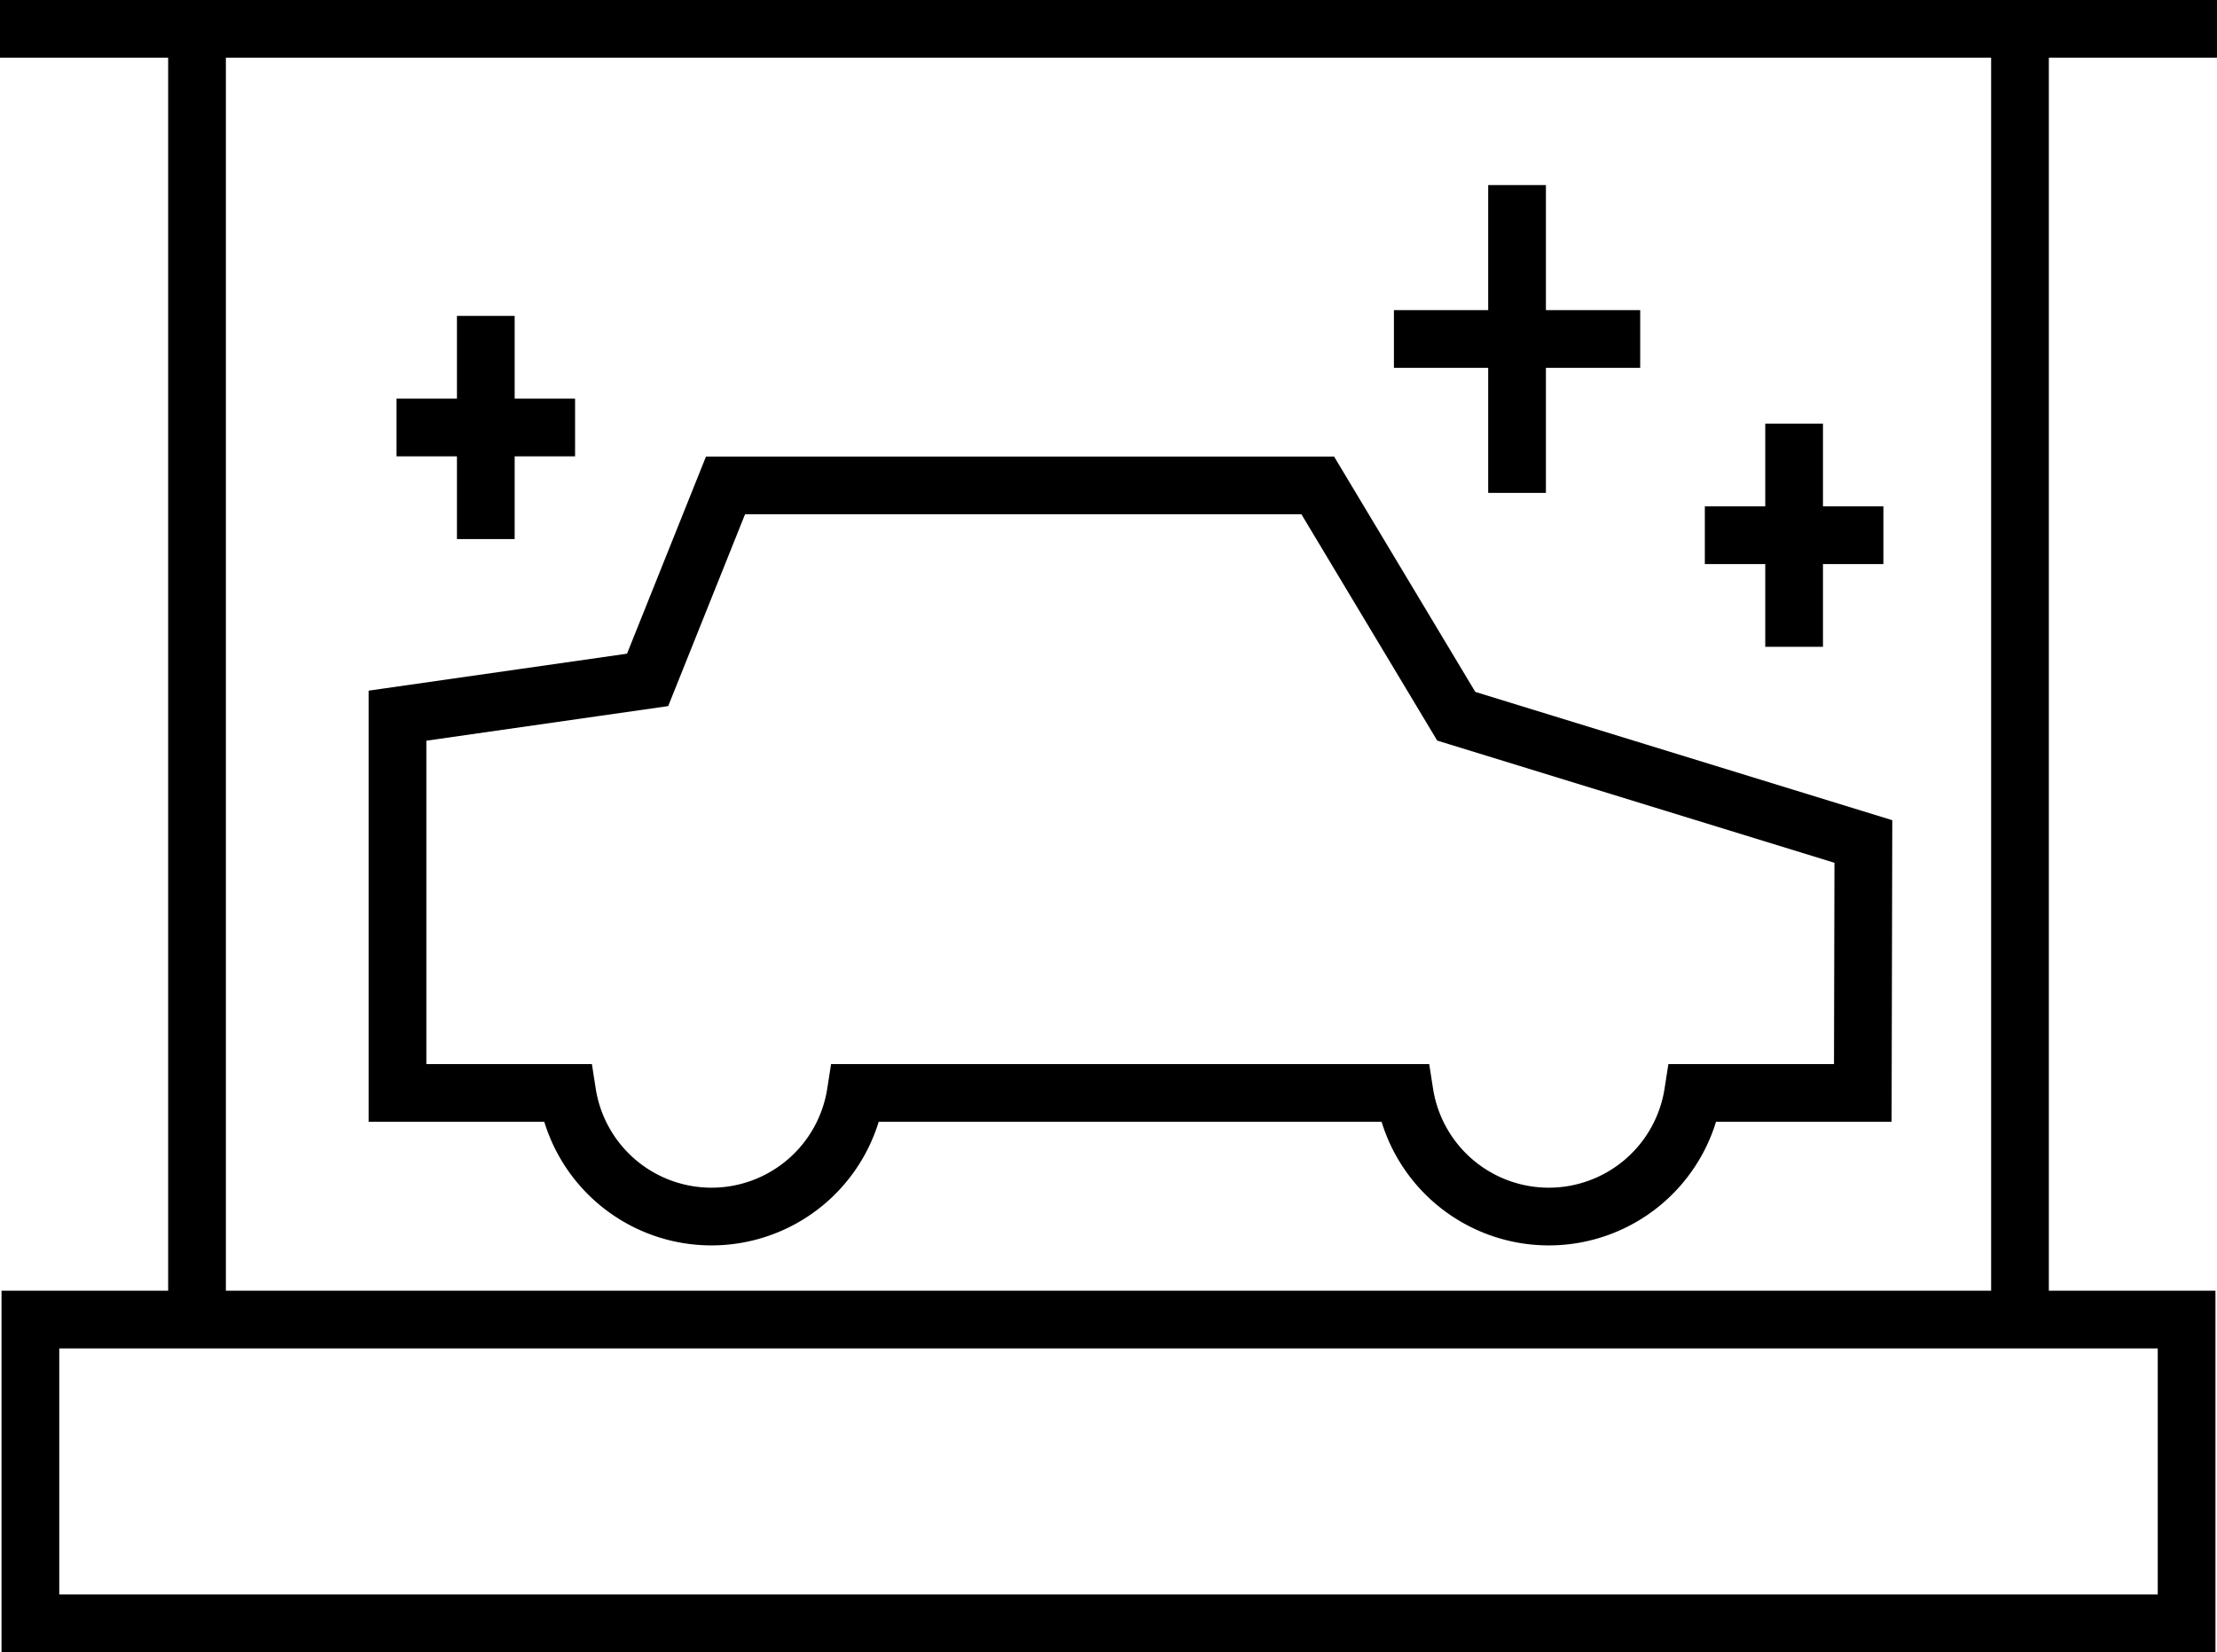 <svg xmlns="http://www.w3.org/2000/svg" viewBox="0 0 115.23 85.87">
  <defs>
    <style>
      .cls-1 {
        fill: none;
        stroke: #000;
        stroke-miterlimit: 10;
        stroke-width: 3px;
      }
    </style>
  </defs>
  <g id="レイヤー_2" data-name="レイヤー 2">
    <g id="レイヤー_1-2" data-name="レイヤー 1">
      <g>
        <path class="cls-1" d="M96.85,43.74,75.69,37.23l-7.2-12H37.71L33.66,35.34l-13,1.86V56.81h8.82a7.59,7.59,0,0,0,15,0H73a7.59,7.59,0,0,0,15,0h8.82Z"/>
        <rect class="cls-1" x="1.58" y="68.59" width="112.07" height="15.79"/>
        <line class="cls-1" x1="10.24" y1="1.5" x2="10.24" y2="68.59"/>
        <line class="cls-1" x1="104.99" y1="1.5" x2="104.99" y2="68.59"/>
        <line class="cls-1" y1="1.5" x2="115.23" y2="1.5"/>
        <g>
          <line class="cls-1" x1="72.45" y1="17.62" x2="85.25" y2="17.62"/>
          <line class="cls-1" x1="78.85" y1="9.62" x2="78.85" y2="25.62"/>
        </g>
        <g>
          <line class="cls-1" x1="88.61" y1="27.82" x2="97.89" y2="27.82"/>
          <line class="cls-1" x1="93.25" y1="22.02" x2="93.25" y2="33.62"/>
        </g>
        <g>
          <line class="cls-1" x1="20.61" y1="22.22" x2="29.89" y2="22.22"/>
          <line class="cls-1" x1="25.25" y1="16.42" x2="25.25" y2="28.02"/>
        </g>
      </g>
    </g>
  </g>
</svg>
